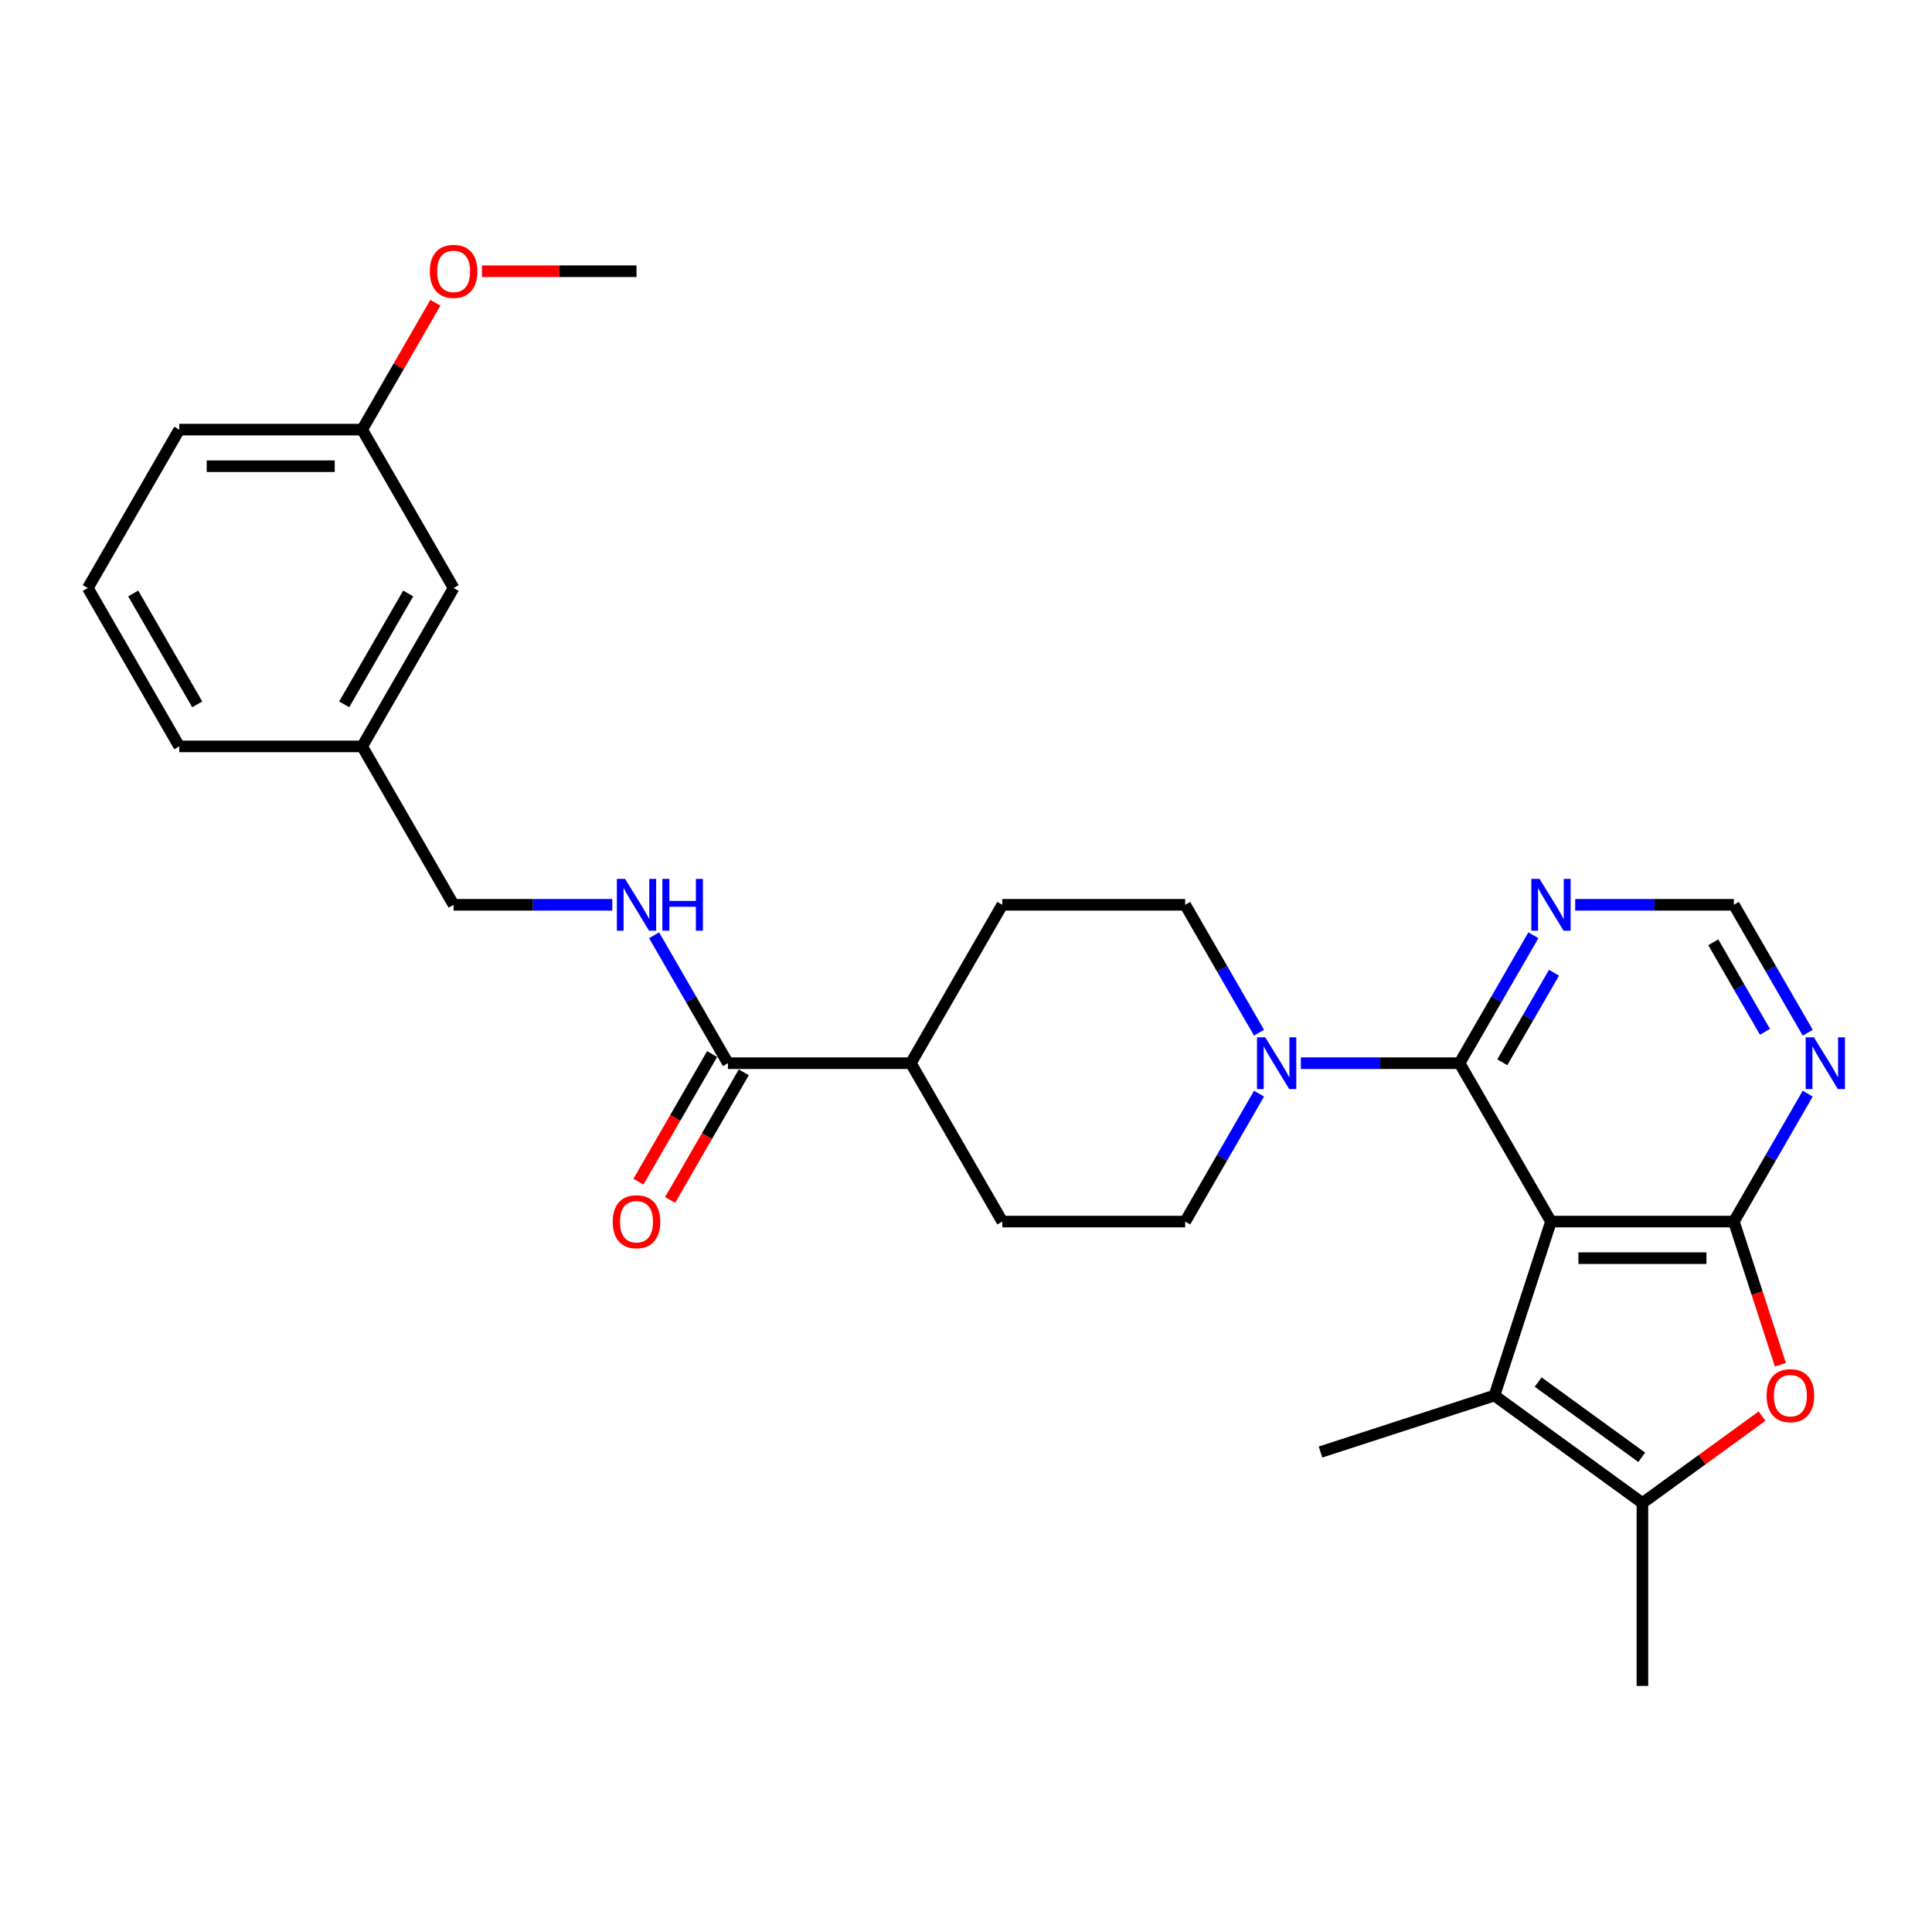 <?xml version='1.0' encoding='iso-8859-1'?>
<svg version='1.1' baseProfile='full'
              xmlns='http://www.w3.org/2000/svg'
                      xmlns:rdkit='http://www.rdkit.org/xml'
                      xmlns:xlink='http://www.w3.org/1999/xlink'
                  xml:space='preserve'
width='1000px' height='1000px' viewBox='0 0 1000 1000'>
<!-- END OF HEADER -->
<rect style='opacity:1.0;fill:#FFFFFF;stroke:none' width='1000' height='1000' x='0' y='0'> </rect>
<path class='bond-0' d='M 802.784,632.287 L 897.45,632.287' style='fill:none;fill-rule:evenodd;stroke:#000000;stroke-width:6px;stroke-linecap:butt;stroke-linejoin:miter;stroke-opacity:1' />
<path class='bond-0' d='M 816.984,651.22 L 883.25,651.22' style='fill:none;fill-rule:evenodd;stroke:#000000;stroke-width:6px;stroke-linecap:butt;stroke-linejoin:miter;stroke-opacity:1' />
<path class='bond-1' d='M 802.784,632.287 L 755.451,550.304' style='fill:none;fill-rule:evenodd;stroke:#000000;stroke-width:6px;stroke-linecap:butt;stroke-linejoin:miter;stroke-opacity:1' />
<path class='bond-2' d='M 802.784,632.287 L 773.53,722.32' style='fill:none;fill-rule:evenodd;stroke:#000000;stroke-width:6px;stroke-linecap:butt;stroke-linejoin:miter;stroke-opacity:1' />
<path class='bond-3' d='M 897.45,632.287 L 909.49,669.342' style='fill:none;fill-rule:evenodd;stroke:#000000;stroke-width:6px;stroke-linecap:butt;stroke-linejoin:miter;stroke-opacity:1' />
<path class='bond-3' d='M 909.49,669.342 L 921.53,706.397' style='fill:none;fill-rule:evenodd;stroke:#FF0000;stroke-width:6px;stroke-linecap:butt;stroke-linejoin:miter;stroke-opacity:1' />
<path class='bond-6' d='M 897.45,632.287 L 916.564,599.181' style='fill:none;fill-rule:evenodd;stroke:#000000;stroke-width:6px;stroke-linecap:butt;stroke-linejoin:miter;stroke-opacity:1' />
<path class='bond-6' d='M 916.564,599.181 L 935.677,566.075' style='fill:none;fill-rule:evenodd;stroke:#0000FF;stroke-width:6px;stroke-linecap:butt;stroke-linejoin:miter;stroke-opacity:1' />
<path class='bond-5' d='M 755.451,550.304 L 714.384,550.304' style='fill:none;fill-rule:evenodd;stroke:#000000;stroke-width:6px;stroke-linecap:butt;stroke-linejoin:miter;stroke-opacity:1' />
<path class='bond-5' d='M 714.384,550.304 L 673.318,550.304' style='fill:none;fill-rule:evenodd;stroke:#0000FF;stroke-width:6px;stroke-linecap:butt;stroke-linejoin:miter;stroke-opacity:1' />
<path class='bond-7' d='M 755.451,550.304 L 774.564,517.198' style='fill:none;fill-rule:evenodd;stroke:#000000;stroke-width:6px;stroke-linecap:butt;stroke-linejoin:miter;stroke-opacity:1' />
<path class='bond-7' d='M 774.564,517.198 L 793.678,484.092' style='fill:none;fill-rule:evenodd;stroke:#0000FF;stroke-width:6px;stroke-linecap:butt;stroke-linejoin:miter;stroke-opacity:1' />
<path class='bond-7' d='M 777.581,549.839 L 790.961,526.664' style='fill:none;fill-rule:evenodd;stroke:#000000;stroke-width:6px;stroke-linecap:butt;stroke-linejoin:miter;stroke-opacity:1' />
<path class='bond-7' d='M 790.961,526.664 L 804.341,503.49' style='fill:none;fill-rule:evenodd;stroke:#0000FF;stroke-width:6px;stroke-linecap:butt;stroke-linejoin:miter;stroke-opacity:1' />
<path class='bond-4' d='M 773.53,722.32 L 850.117,777.963' style='fill:none;fill-rule:evenodd;stroke:#000000;stroke-width:6px;stroke-linecap:butt;stroke-linejoin:miter;stroke-opacity:1' />
<path class='bond-4' d='M 796.147,715.349 L 849.757,754.299' style='fill:none;fill-rule:evenodd;stroke:#000000;stroke-width:6px;stroke-linecap:butt;stroke-linejoin:miter;stroke-opacity:1' />
<path class='bond-20' d='M 773.53,722.32 L 683.497,751.573' style='fill:none;fill-rule:evenodd;stroke:#000000;stroke-width:6px;stroke-linecap:butt;stroke-linejoin:miter;stroke-opacity:1' />
<path class='bond-28' d='M 912.03,732.981 L 881.073,755.472' style='fill:none;fill-rule:evenodd;stroke:#FF0000;stroke-width:6px;stroke-linecap:butt;stroke-linejoin:miter;stroke-opacity:1' />
<path class='bond-28' d='M 881.073,755.472 L 850.117,777.963' style='fill:none;fill-rule:evenodd;stroke:#000000;stroke-width:6px;stroke-linecap:butt;stroke-linejoin:miter;stroke-opacity:1' />
<path class='bond-22' d='M 850.117,777.963 L 850.117,872.629' style='fill:none;fill-rule:evenodd;stroke:#000000;stroke-width:6px;stroke-linecap:butt;stroke-linejoin:miter;stroke-opacity:1' />
<path class='bond-12' d='M 651.679,534.532 L 632.565,501.426' style='fill:none;fill-rule:evenodd;stroke:#0000FF;stroke-width:6px;stroke-linecap:butt;stroke-linejoin:miter;stroke-opacity:1' />
<path class='bond-12' d='M 632.565,501.426 L 613.451,468.32' style='fill:none;fill-rule:evenodd;stroke:#000000;stroke-width:6px;stroke-linecap:butt;stroke-linejoin:miter;stroke-opacity:1' />
<path class='bond-13' d='M 651.679,566.075 L 632.565,599.181' style='fill:none;fill-rule:evenodd;stroke:#0000FF;stroke-width:6px;stroke-linecap:butt;stroke-linejoin:miter;stroke-opacity:1' />
<path class='bond-13' d='M 632.565,599.181 L 613.451,632.287' style='fill:none;fill-rule:evenodd;stroke:#000000;stroke-width:6px;stroke-linecap:butt;stroke-linejoin:miter;stroke-opacity:1' />
<path class='bond-29' d='M 935.677,534.532 L 916.564,501.426' style='fill:none;fill-rule:evenodd;stroke:#0000FF;stroke-width:6px;stroke-linecap:butt;stroke-linejoin:miter;stroke-opacity:1' />
<path class='bond-29' d='M 916.564,501.426 L 897.45,468.32' style='fill:none;fill-rule:evenodd;stroke:#000000;stroke-width:6px;stroke-linecap:butt;stroke-linejoin:miter;stroke-opacity:1' />
<path class='bond-29' d='M 913.547,534.067 L 900.167,510.893' style='fill:none;fill-rule:evenodd;stroke:#0000FF;stroke-width:6px;stroke-linecap:butt;stroke-linejoin:miter;stroke-opacity:1' />
<path class='bond-29' d='M 900.167,510.893 L 886.787,487.719' style='fill:none;fill-rule:evenodd;stroke:#000000;stroke-width:6px;stroke-linecap:butt;stroke-linejoin:miter;stroke-opacity:1' />
<path class='bond-10' d='M 815.318,468.32 L 856.384,468.32' style='fill:none;fill-rule:evenodd;stroke:#0000FF;stroke-width:6px;stroke-linecap:butt;stroke-linejoin:miter;stroke-opacity:1' />
<path class='bond-10' d='M 856.384,468.32 L 897.45,468.32' style='fill:none;fill-rule:evenodd;stroke:#000000;stroke-width:6px;stroke-linecap:butt;stroke-linejoin:miter;stroke-opacity:1' />
<path class='bond-8' d='M 376.786,550.304 L 471.452,550.304' style='fill:none;fill-rule:evenodd;stroke:#000000;stroke-width:6px;stroke-linecap:butt;stroke-linejoin:miter;stroke-opacity:1' />
<path class='bond-9' d='M 376.786,550.304 L 357.672,517.198' style='fill:none;fill-rule:evenodd;stroke:#000000;stroke-width:6px;stroke-linecap:butt;stroke-linejoin:miter;stroke-opacity:1' />
<path class='bond-9' d='M 357.672,517.198 L 338.559,484.092' style='fill:none;fill-rule:evenodd;stroke:#0000FF;stroke-width:6px;stroke-linecap:butt;stroke-linejoin:miter;stroke-opacity:1' />
<path class='bond-14' d='M 368.588,545.57 L 349.518,578.601' style='fill:none;fill-rule:evenodd;stroke:#000000;stroke-width:6px;stroke-linecap:butt;stroke-linejoin:miter;stroke-opacity:1' />
<path class='bond-14' d='M 349.518,578.601 L 330.448,611.631' style='fill:none;fill-rule:evenodd;stroke:#FF0000;stroke-width:6px;stroke-linecap:butt;stroke-linejoin:miter;stroke-opacity:1' />
<path class='bond-14' d='M 384.984,555.037 L 365.914,588.067' style='fill:none;fill-rule:evenodd;stroke:#000000;stroke-width:6px;stroke-linecap:butt;stroke-linejoin:miter;stroke-opacity:1' />
<path class='bond-14' d='M 365.914,588.067 L 346.844,621.097' style='fill:none;fill-rule:evenodd;stroke:#FF0000;stroke-width:6px;stroke-linecap:butt;stroke-linejoin:miter;stroke-opacity:1' />
<path class='bond-17' d='M 316.919,468.32 L 275.853,468.32' style='fill:none;fill-rule:evenodd;stroke:#0000FF;stroke-width:6px;stroke-linecap:butt;stroke-linejoin:miter;stroke-opacity:1' />
<path class='bond-17' d='M 275.853,468.32 L 234.787,468.32' style='fill:none;fill-rule:evenodd;stroke:#000000;stroke-width:6px;stroke-linecap:butt;stroke-linejoin:miter;stroke-opacity:1' />
<path class='bond-11' d='M 471.452,550.304 L 518.785,632.287' style='fill:none;fill-rule:evenodd;stroke:#000000;stroke-width:6px;stroke-linecap:butt;stroke-linejoin:miter;stroke-opacity:1' />
<path class='bond-30' d='M 471.452,550.304 L 518.785,468.32' style='fill:none;fill-rule:evenodd;stroke:#000000;stroke-width:6px;stroke-linecap:butt;stroke-linejoin:miter;stroke-opacity:1' />
<path class='bond-15' d='M 613.451,468.32 L 518.785,468.32' style='fill:none;fill-rule:evenodd;stroke:#000000;stroke-width:6px;stroke-linecap:butt;stroke-linejoin:miter;stroke-opacity:1' />
<path class='bond-16' d='M 613.451,632.287 L 518.785,632.287' style='fill:none;fill-rule:evenodd;stroke:#000000;stroke-width:6px;stroke-linecap:butt;stroke-linejoin:miter;stroke-opacity:1' />
<path class='bond-19' d='M 234.787,468.32 L 187.454,386.337' style='fill:none;fill-rule:evenodd;stroke:#000000;stroke-width:6px;stroke-linecap:butt;stroke-linejoin:miter;stroke-opacity:1' />
<path class='bond-18' d='M 234.787,304.354 L 187.454,386.337' style='fill:none;fill-rule:evenodd;stroke:#000000;stroke-width:6px;stroke-linecap:butt;stroke-linejoin:miter;stroke-opacity:1' />
<path class='bond-18' d='M 211.29,307.185 L 178.157,364.573' style='fill:none;fill-rule:evenodd;stroke:#000000;stroke-width:6px;stroke-linecap:butt;stroke-linejoin:miter;stroke-opacity:1' />
<path class='bond-21' d='M 234.787,304.354 L 187.454,222.371' style='fill:none;fill-rule:evenodd;stroke:#000000;stroke-width:6px;stroke-linecap:butt;stroke-linejoin:miter;stroke-opacity:1' />
<path class='bond-25' d='M 187.454,386.337 L 92.788,386.337' style='fill:none;fill-rule:evenodd;stroke:#000000;stroke-width:6px;stroke-linecap:butt;stroke-linejoin:miter;stroke-opacity:1' />
<path class='bond-23' d='M 187.454,222.371 L 206.404,189.549' style='fill:none;fill-rule:evenodd;stroke:#000000;stroke-width:6px;stroke-linecap:butt;stroke-linejoin:miter;stroke-opacity:1' />
<path class='bond-23' d='M 206.404,189.549 L 225.353,156.727' style='fill:none;fill-rule:evenodd;stroke:#FF0000;stroke-width:6px;stroke-linecap:butt;stroke-linejoin:miter;stroke-opacity:1' />
<path class='bond-31' d='M 187.454,222.371 L 92.788,222.371' style='fill:none;fill-rule:evenodd;stroke:#000000;stroke-width:6px;stroke-linecap:butt;stroke-linejoin:miter;stroke-opacity:1' />
<path class='bond-31' d='M 173.254,241.304 L 106.988,241.304' style='fill:none;fill-rule:evenodd;stroke:#000000;stroke-width:6px;stroke-linecap:butt;stroke-linejoin:miter;stroke-opacity:1' />
<path class='bond-27' d='M 249.46,140.387 L 289.457,140.387' style='fill:none;fill-rule:evenodd;stroke:#FF0000;stroke-width:6px;stroke-linecap:butt;stroke-linejoin:miter;stroke-opacity:1' />
<path class='bond-27' d='M 289.457,140.387 L 329.453,140.387' style='fill:none;fill-rule:evenodd;stroke:#000000;stroke-width:6px;stroke-linecap:butt;stroke-linejoin:miter;stroke-opacity:1' />
<path class='bond-24' d='M 45.455,304.354 L 92.788,386.337' style='fill:none;fill-rule:evenodd;stroke:#000000;stroke-width:6px;stroke-linecap:butt;stroke-linejoin:miter;stroke-opacity:1' />
<path class='bond-24' d='M 68.951,307.185 L 102.084,364.573' style='fill:none;fill-rule:evenodd;stroke:#000000;stroke-width:6px;stroke-linecap:butt;stroke-linejoin:miter;stroke-opacity:1' />
<path class='bond-26' d='M 45.455,304.354 L 92.788,222.371' style='fill:none;fill-rule:evenodd;stroke:#000000;stroke-width:6px;stroke-linecap:butt;stroke-linejoin:miter;stroke-opacity:1' />
<path  class='atom-4' d='M 914.397 722.396
Q 914.397 715.958, 917.577 712.361
Q 920.758 708.764, 926.703 708.764
Q 932.648 708.764, 935.829 712.361
Q 939.01 715.958, 939.01 722.396
Q 939.01 728.909, 935.791 732.62
Q 932.573 736.293, 926.703 736.293
Q 920.796 736.293, 917.577 732.62
Q 914.397 728.947, 914.397 722.396
M 926.703 733.263
Q 930.793 733.263, 932.989 730.537
Q 935.223 727.773, 935.223 722.396
Q 935.223 717.132, 932.989 714.482
Q 930.793 711.793, 926.703 711.793
Q 922.614 711.793, 920.38 714.444
Q 918.183 717.094, 918.183 722.396
Q 918.183 727.811, 920.38 730.537
Q 922.614 733.263, 926.703 733.263
' fill='#FF0000'/>
<path  class='atom-6' d='M 654.858 536.899
L 663.643 551.099
Q 664.514 552.5, 665.915 555.037
Q 667.316 557.574, 667.392 557.726
L 667.392 536.899
L 670.952 536.899
L 670.952 563.708
L 667.279 563.708
L 657.85 548.183
Q 656.752 546.366, 655.578 544.283
Q 654.442 542.2, 654.101 541.557
L 654.101 563.708
L 650.617 563.708
L 650.617 536.899
L 654.858 536.899
' fill='#0000FF'/>
<path  class='atom-7' d='M 938.857 536.899
L 947.642 551.099
Q 948.513 552.5, 949.914 555.037
Q 951.315 557.574, 951.391 557.726
L 951.391 536.899
L 954.95 536.899
L 954.95 563.708
L 951.277 563.708
L 941.848 548.183
Q 940.75 546.366, 939.576 544.283
Q 938.44 542.2, 938.1 541.557
L 938.1 563.708
L 934.616 563.708
L 934.616 536.899
L 938.857 536.899
' fill='#0000FF'/>
<path  class='atom-8' d='M 796.858 454.916
L 805.643 469.116
Q 806.514 470.517, 807.915 473.054
Q 809.316 475.591, 809.391 475.742
L 809.391 454.916
L 812.951 454.916
L 812.951 481.725
L 809.278 481.725
L 799.849 466.2
Q 798.751 464.382, 797.577 462.3
Q 796.441 460.217, 796.1 459.573
L 796.1 481.725
L 792.617 481.725
L 792.617 454.916
L 796.858 454.916
' fill='#0000FF'/>
<path  class='atom-10' d='M 323.527 454.916
L 332.312 469.116
Q 333.183 470.517, 334.584 473.054
Q 335.985 475.591, 336.061 475.742
L 336.061 454.916
L 339.62 454.916
L 339.62 481.725
L 335.947 481.725
L 326.518 466.2
Q 325.42 464.382, 324.246 462.3
Q 323.11 460.217, 322.77 459.573
L 322.77 481.725
L 319.286 481.725
L 319.286 454.916
L 323.527 454.916
' fill='#0000FF'/>
<path  class='atom-10' d='M 342.839 454.916
L 346.474 454.916
L 346.474 466.314
L 360.182 466.314
L 360.182 454.916
L 363.817 454.916
L 363.817 481.725
L 360.182 481.725
L 360.182 469.343
L 346.474 469.343
L 346.474 481.725
L 342.839 481.725
L 342.839 454.916
' fill='#0000FF'/>
<path  class='atom-15' d='M 317.146 632.363
Q 317.146 625.925, 320.327 622.328
Q 323.508 618.731, 329.453 618.731
Q 335.398 618.731, 338.579 622.328
Q 341.76 625.925, 341.76 632.363
Q 341.76 638.876, 338.541 642.587
Q 335.322 646.26, 329.453 646.26
Q 323.546 646.26, 320.327 642.587
Q 317.146 638.914, 317.146 632.363
M 329.453 643.23
Q 333.543 643.23, 335.739 640.504
Q 337.973 637.74, 337.973 632.363
Q 337.973 627.099, 335.739 624.449
Q 333.543 621.76, 329.453 621.76
Q 325.363 621.76, 323.129 624.411
Q 320.933 627.061, 320.933 632.363
Q 320.933 637.778, 323.129 640.504
Q 325.363 643.23, 329.453 643.23
' fill='#FF0000'/>
<path  class='atom-24' d='M 222.48 140.463
Q 222.48 134.026, 225.661 130.428
Q 228.842 126.831, 234.787 126.831
Q 240.732 126.831, 243.913 130.428
Q 247.093 134.026, 247.093 140.463
Q 247.093 146.976, 243.875 150.687
Q 240.656 154.36, 234.787 154.36
Q 228.88 154.36, 225.661 150.687
Q 222.48 147.014, 222.48 140.463
M 234.787 151.331
Q 238.876 151.331, 241.073 148.604
Q 243.307 145.84, 243.307 140.463
Q 243.307 135.2, 241.073 132.549
Q 238.876 129.86, 234.787 129.86
Q 230.697 129.86, 228.463 132.511
Q 226.267 135.162, 226.267 140.463
Q 226.267 145.878, 228.463 148.604
Q 230.697 151.331, 234.787 151.331
' fill='#FF0000'/>
</svg>
